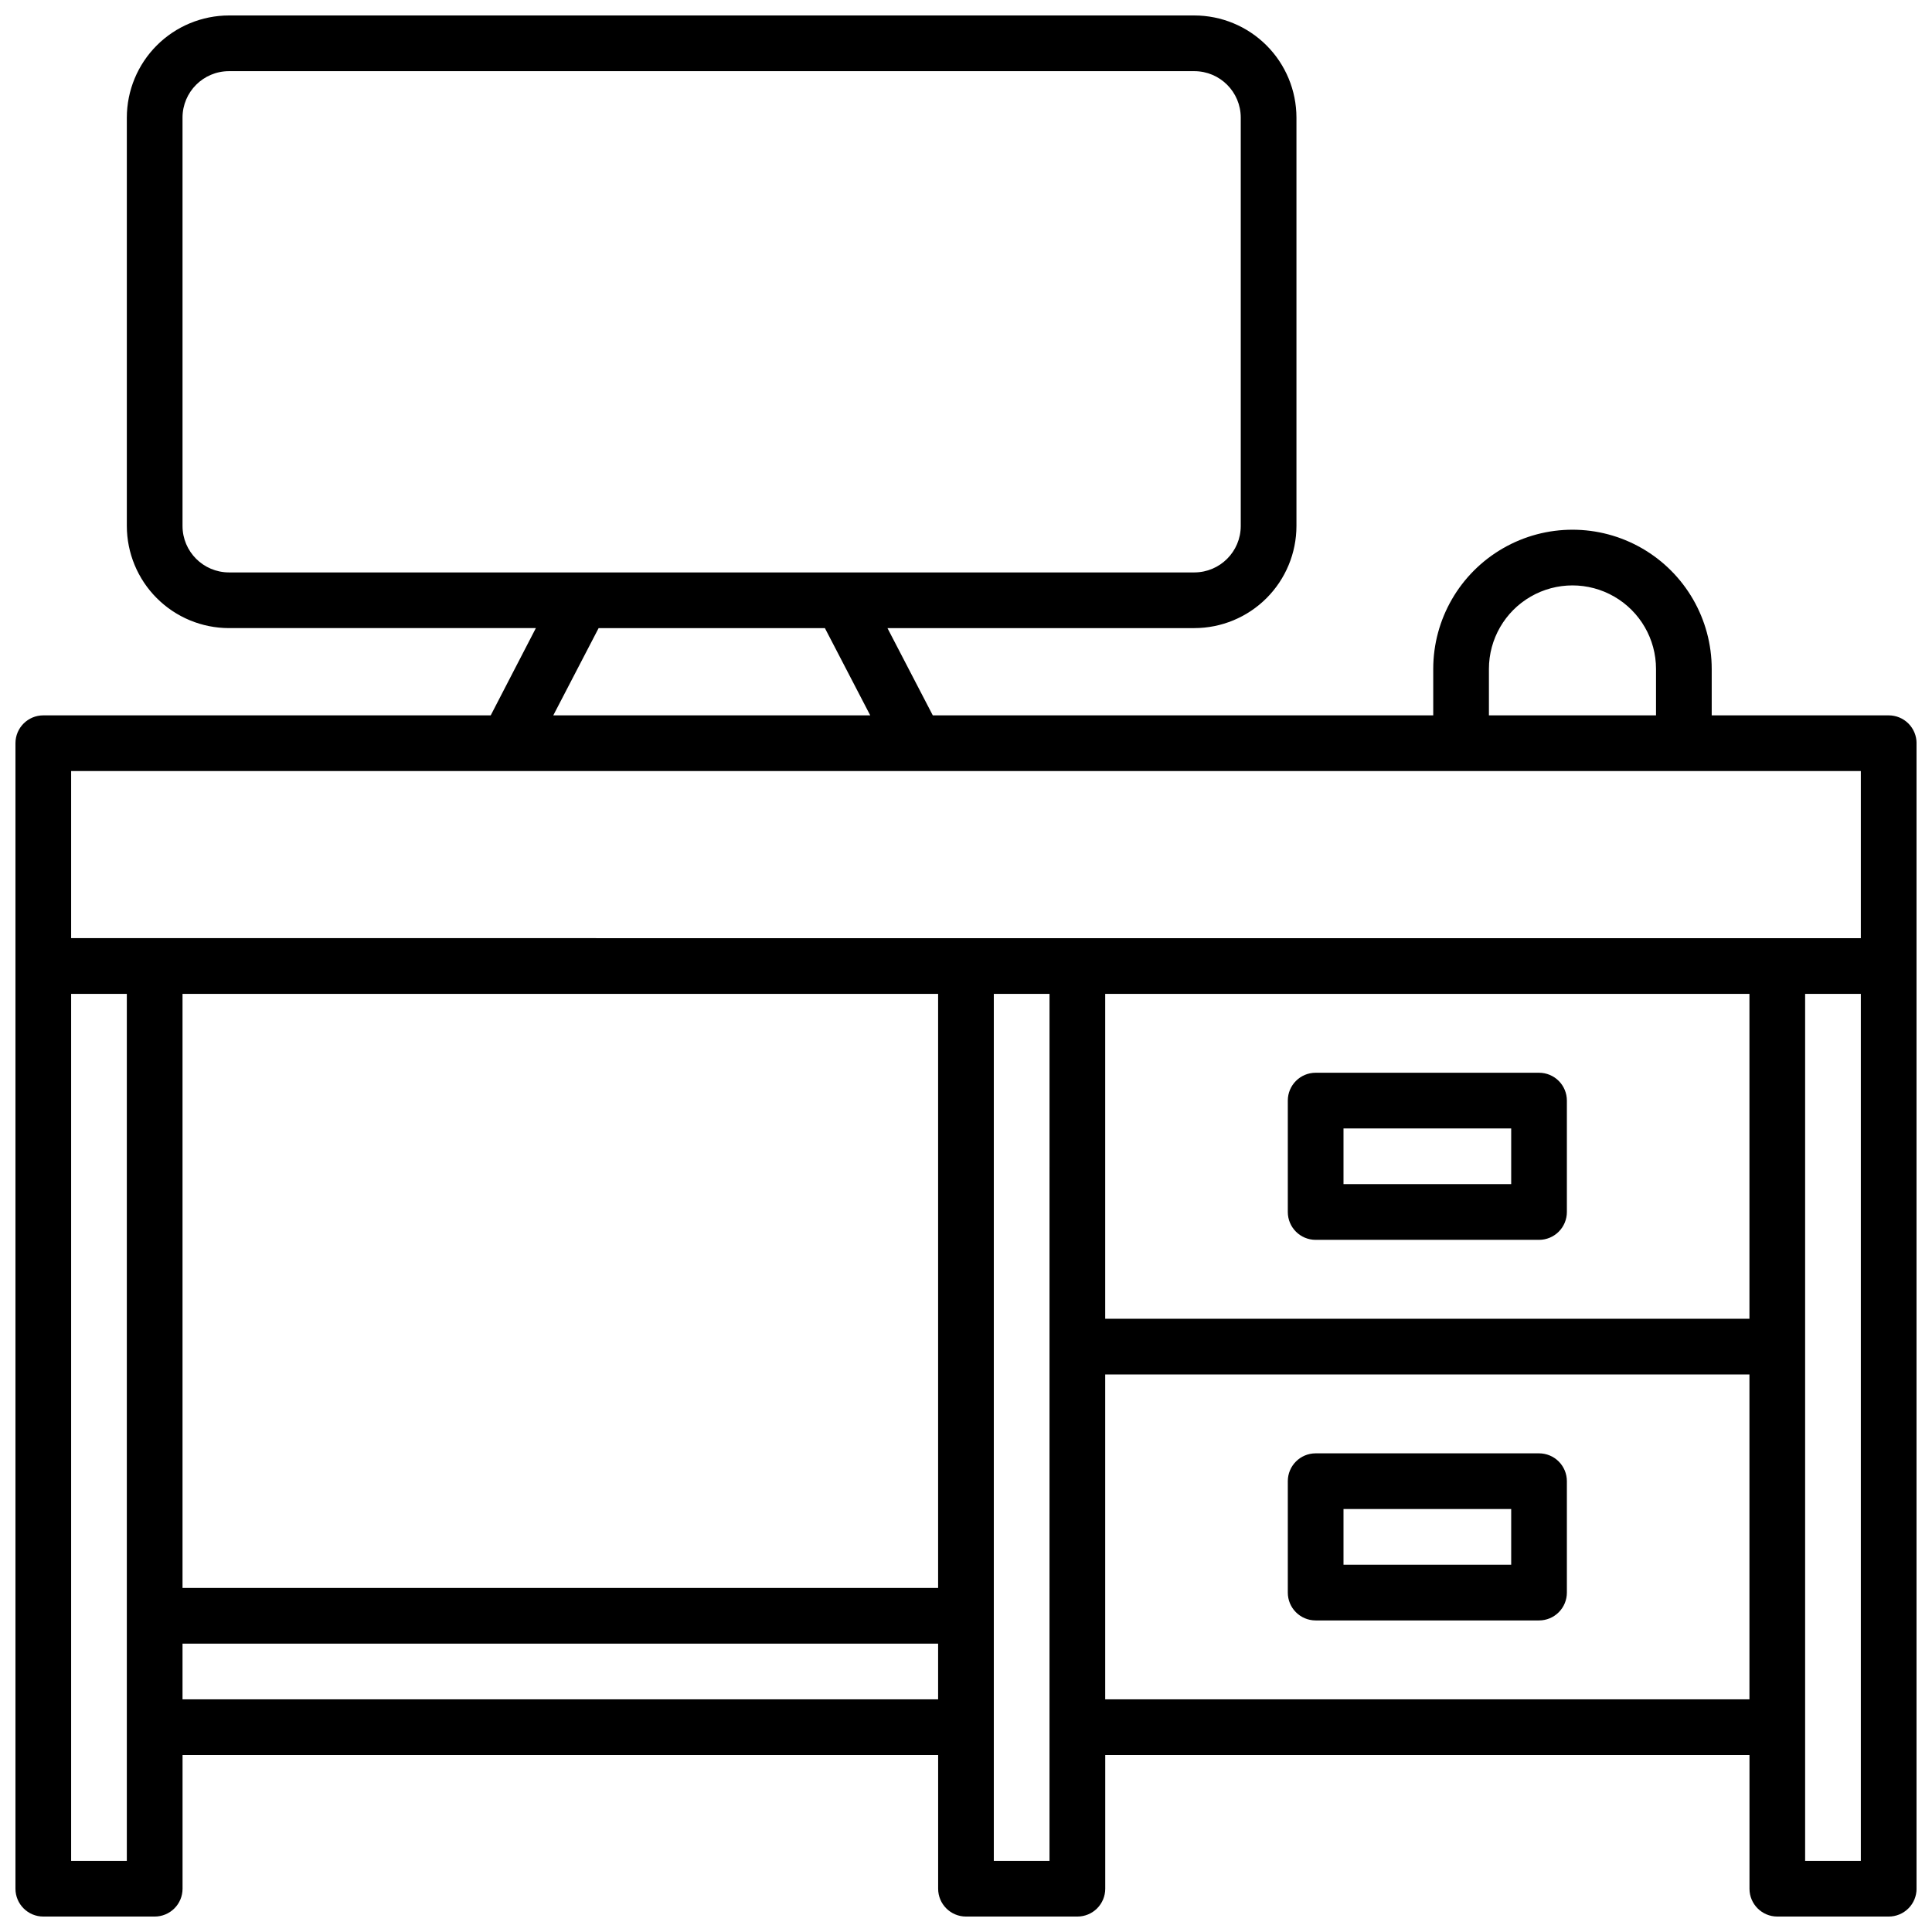 <?xml version="1.0" encoding="UTF-8"?>
<!-- Uploaded to: SVG Repo, www.svgrepo.com, Generator: SVG Repo Mixer Tools -->
<svg width="800px" height="800px" version="1.1" viewBox="144 144 512 512" xmlns="http://www.w3.org/2000/svg">
 <defs>
  <clipPath id="a">
   <path d="m148.09 148.09h503.81v503.81h-503.81z"/>
  </clipPath>
 </defs>
 <g clip-path="url(#a)">
  <path d="m644.52 333.58h-46.898v-12.301c0-13.184-7.031-25.363-18.449-31.957-11.418-6.59-25.484-6.59-36.898 0-11.418 6.594-18.453 18.773-18.453 31.957v12.301h-132.62l-12.016-23.125h81.328c7.172-0.008 14.051-2.859 19.125-7.934s7.926-11.949 7.934-19.125v-108.24c-0.008-7.172-2.859-14.051-7.934-19.125-5.074-5.074-11.953-7.926-19.125-7.934h-255.84c-7.176 0.012-14.051 2.863-19.125 7.938-5.07 5.07-7.926 11.949-7.938 19.121v108.24c0.012 7.172 2.867 14.051 7.938 19.121 5.074 5.074 11.949 7.93 19.125 7.938h81.336l-11.965 23.125h-118.57c-4.074 0-7.379 3.305-7.379 7.379v303.57c0 4.074 3.305 7.379 7.379 7.379h29.52c1.957 0 3.836-0.777 5.219-2.16 1.387-1.383 2.164-3.262 2.164-5.219v-35.426h200.24v35.426c0 4.074 3.305 7.379 7.383 7.379h29.52c1.957 0 3.832-0.777 5.219-2.16 1.383-1.383 2.16-3.262 2.16-5.219v-35.426h170.73v35.426c0 4.074 3.301 7.379 7.379 7.379h29.52c1.957 0 3.836-0.777 5.219-2.16 1.383-1.383 2.16-3.262 2.16-5.219v-303.57c0-1.957-0.777-3.832-2.16-5.219-1.383-1.383-3.262-2.16-5.219-2.16zm-105.94-12.301c0-7.91 4.219-15.219 11.07-19.172 6.848-3.957 15.289-3.957 22.141 0 6.848 3.953 11.07 11.262 11.07 19.172v12.301h-44.281zm-346.21-37.883v-108.24c0.008-6.789 5.512-12.289 12.301-12.297h255.84c6.789 0.004 12.293 5.508 12.301 12.297v108.24c-0.008 6.789-5.512 12.293-12.301 12.301h-255.84c-6.789-0.012-12.293-5.512-12.301-12.301zm110.27 27.059h59.965l12.016 23.125h-83.996zm-139.79 37.887h474.29v44.281l-474.29-0.004zm274.04 59.039h170.73v86.102h-170.73zm-244.52 0h200.24v157.44h-200.24zm-29.52 229.77v-229.77h14.758v229.77zm29.52-42.805v-14.762h200.24v14.762zm215 42.805v-229.77h14.762l-0.004 229.77zm29.52-42.805v-86.102h170.73v86.102zm200.25 42.805h-14.762v-229.77h14.762z"/>
 </g>
 <path d="m551.86 428.29h-59.199c-4.074 0-7.379 3.305-7.379 7.379v29.52c0 4.078 3.305 7.383 7.379 7.383h59.199c1.957 0 3.836-0.777 5.219-2.164 1.383-1.383 2.16-3.262 2.16-5.219v-29.52c0-1.957-0.777-3.832-2.16-5.219-1.383-1.383-3.262-2.16-5.219-2.16zm-7.379 29.52h-44.438v-14.762h44.438z"/>
 <path d="m551.86 529.15h-59.199c-4.074 0-7.379 3.305-7.379 7.379v29.523c0 4.074 3.305 7.379 7.379 7.379h59.199c1.957 0 3.836-0.777 5.219-2.164 1.383-1.383 2.16-3.258 2.16-5.215v-29.523c0-1.957-0.777-3.832-2.16-5.219-1.383-1.383-3.262-2.16-5.219-2.16zm-7.379 29.52h-44.438v-14.762h44.438z"/>
</svg>